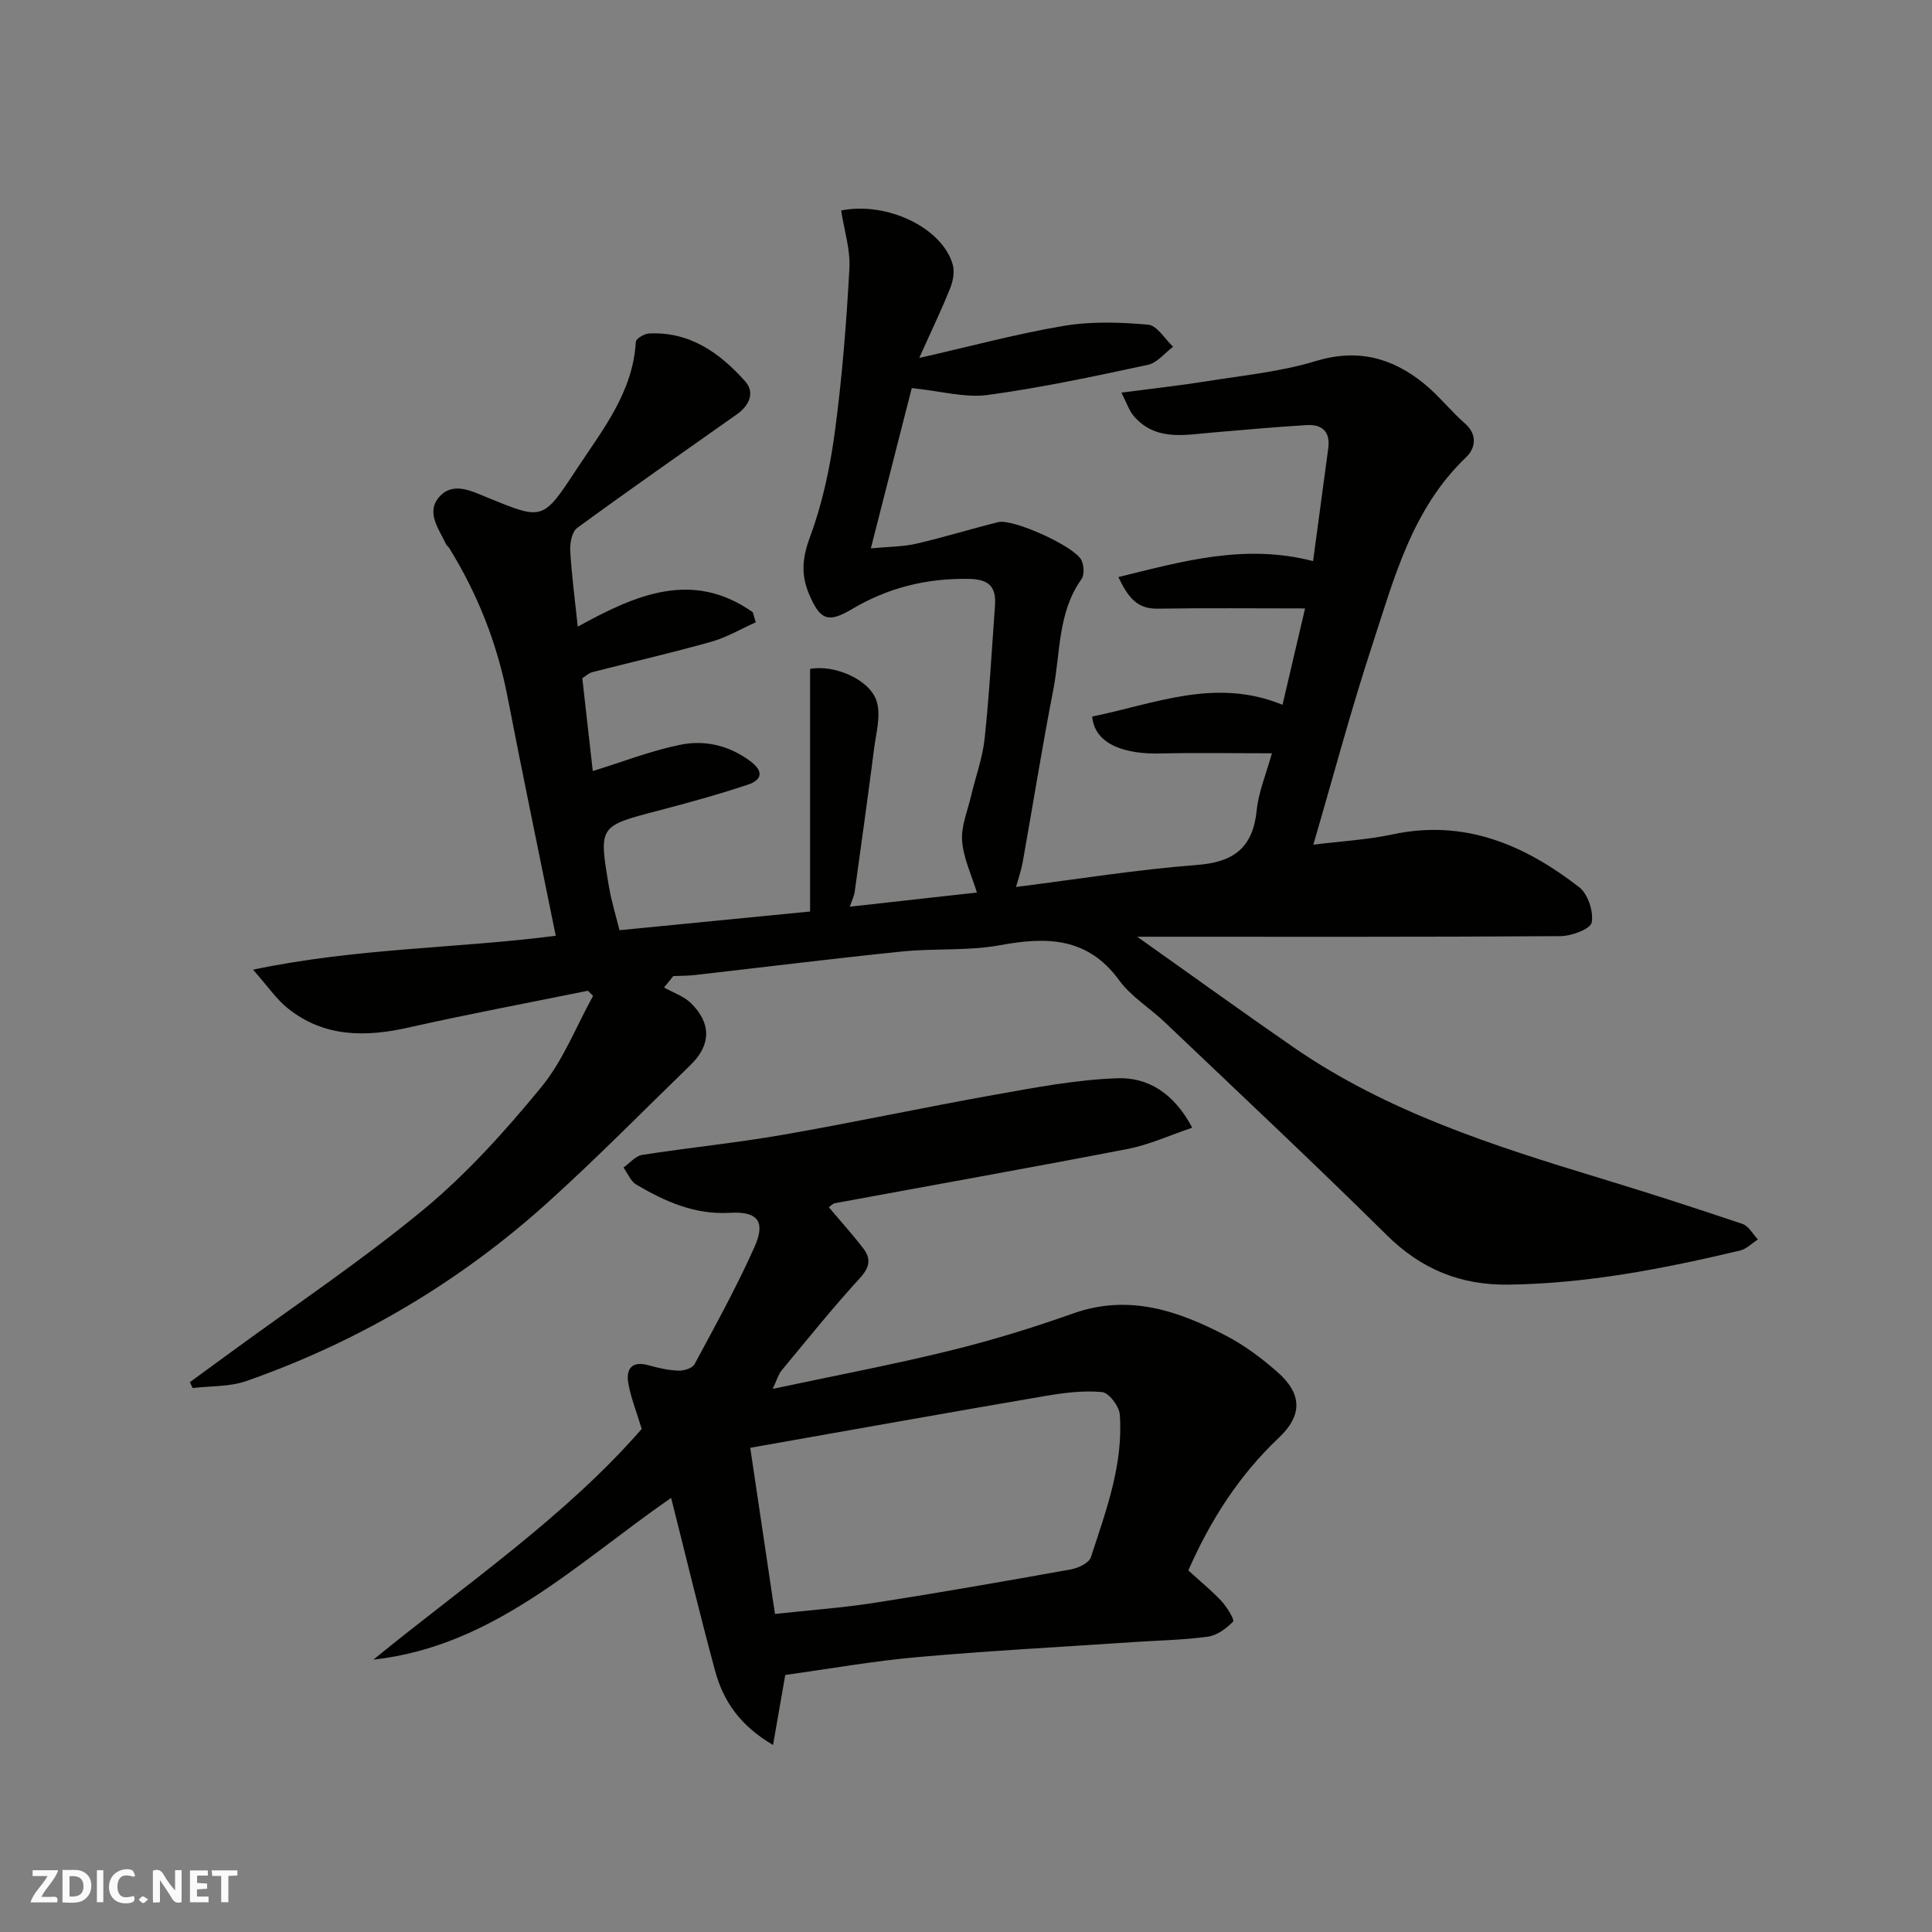 <svg enable-background="new 0 0 400 400" viewBox="0 0 400 400" xmlns="http://www.w3.org/2000/svg"><rect x="0" y="0" width="400" height="400" fill="#808080" stroke="none"/><g fill="#fafafb"><path d="m37.59 393.81c-.92.31-1.52.05-2-.78-.7-1.2-1.52-2.34-2.47-3.78v4.59c-.55.03-.95.05-1.41.07-.03-.37-.06-.64-.06-.91 0-1.91 0-3.81 0-5.7 1.13-.41 1.77-.03 2.29.91.62 1.11 1.38 2.14 2.31 3.19v-4.2h1.35v6.61z"/><path d="m12.94 393.88v-6.75c1.9.19 3.93-.54 5.37 1.29.8 1.01.78 2.88.03 3.97-1.37 1.97-3.4 1.51-5.4 1.49m1.45-1.22c2.04.12 2.92-.58 2.89-2.21-.03-1.51-.98-2.19-2.89-2z"/><path d="m11.81 393.87h-5.49c.68-2.18 2.47-3.48 3.51-5.45h-3.08v-1.21h5.29c-.71 2.13-2.44 3.48-3.47 5.51.86 0 1.63.04 2.39-.01.79-.05 1.14.21.85 1.16"/><path d="m39.33 393.86v-6.61h3.7v1.07h-2.22v1.52c.68.04 1.34.09 2.07.13v1.07c-.72.05-1.38.09-2.1.14v1.48h2.4v1.19h-3.85z"/><path d="m27.71 388.56c-1.15-.3-2.46-.61-3.1.64-.37.73-.41 1.93-.06 2.67.63 1.35 1.99.93 3.17.68.35.94-.01 1.32-.93 1.46-1.62.25-3.05-.27-3.76-1.48-.73-1.24-.6-3.03.31-4.17.88-1.11 2.71-1.7 4-1.16.32.13.44.74.65 1.12-.1.08-.19.16-.28.24"/><path d="m49.15 387.24v1.07c-.59.02-1.17.05-1.87.08v5.44h-1.48v-5.44h-1.85c-.05-.4-.08-.73-.13-1.15z"/><path d="m20.06 387.21h1.33v6.62h-1.33z"/><path d="m30.68 393.25c-.49.38-.8.79-1.05.76-.32-.05-.6-.45-.9-.7.26-.24.51-.64.8-.67.29-.04.62.3 1.15.61"/></g><path d="m137.48 204.45c1.88 1.06 4.08 1.78 5.57 3.24 4.28 4.19 4.15 8.69-.07 12.79-9.82 9.53-19.42 19.31-29.57 28.47-18.28 16.5-39.16 28.83-62.41 36.98-3.45 1.21-7.4 1-11.12 1.45-.19-.41-.38-.82-.57-1.22 2.78-2.03 5.56-4.05 8.34-6.09 13.43-9.84 27.34-19.12 40.14-29.73 8.94-7.41 16.86-16.24 24.26-25.24 4.54-5.52 7.22-12.55 10.74-18.91-.35-.36-.71-.71-1.06-1.07-12.34 2.51-24.72 4.82-37 7.59-9.03 2.04-17.61 2.1-25.17-3.97-2.32-1.86-4.06-4.46-7.17-7.98 21.65-4.53 42.2-4.37 62.67-7.02-3.39-16.71-6.81-33.11-10-49.56-2.14-11-6.18-21.2-12.05-30.71-.17-.28-.51-.47-.64-.75-1.48-3.21-4.33-6.7-1.32-9.96 2.85-3.09 6.73-1.02 9.9.27 11.4 4.65 11.42 4.79 18.32-5.72 5.41-8.23 11.78-16.02 12.37-26.55.04-.64 1.74-1.66 2.71-1.71 8.47-.44 14.71 4.03 19.95 9.93 2.04 2.3.82 5-1.71 6.78-11.06 7.81-22.16 15.55-33.09 23.54-1.08.79-1.53 3.15-1.44 4.73.3 5.16.99 10.3 1.56 15.71 12.1-6.68 23.81-11.75 36.23-2.99.21.7.42 1.39.63 2.09-3.08 1.37-6.05 3.14-9.26 4.04-8.14 2.29-16.39 4.18-24.58 6.28-.74.19-1.38.82-2.08 1.26.76 6.71 1.51 13.35 2.17 19.22 6.21-1.92 12.07-4.22 18.15-5.45 5.04-1.02 10.03.12 14.43 3.38 2.9 2.15 2.41 3.91-.41 4.86-6.15 2.07-12.43 3.78-18.71 5.43-12.19 3.19-12.25 3.13-10.12 15.68.51 3.03 1.43 5.98 2.19 9.05 13.49-1.32 26.82-2.63 39.46-3.87 0-16.72 0-33.42 0-50.22 4.87-.98 12.49 2.14 13.83 6.84.83 2.93-.17 6.44-.58 9.67-1.27 9.9-2.65 19.78-4.02 29.66-.13.91-.58 1.78-1.01 3.05 9.07-1.01 17.78-1.98 26.32-2.93-1.08-3.54-2.78-7.05-3.06-10.66-.24-3.04 1.12-6.23 1.85-9.33.92-3.95 2.37-7.83 2.8-11.82.98-9.17 1.48-18.39 2.15-27.59.28-3.83-1.16-5.46-5.39-5.54-8.78-.15-16.75 1.81-24.31 6.31-4.95 2.94-6.57 2.11-8.81-3.2-1.67-3.94-1.4-7.46.19-11.72 2.58-6.95 4.17-14.4 5.16-21.78 1.51-11.22 2.4-22.55 3.02-33.86.22-3.96-1.1-8.01-1.71-12.02 9.46-1.9 20.89 3.53 23.1 11.18.43 1.47.07 3.41-.52 4.89-1.73 4.35-3.77 8.57-6.41 14.46 10.97-2.49 20.39-5.05 29.98-6.65 5.68-.95 11.65-.75 17.42-.24 1.84.16 3.45 2.97 5.16 4.57-1.73 1.29-3.29 3.33-5.2 3.74-11 2.36-22.02 4.73-33.15 6.24-4.7.64-9.69-.8-15.76-1.42-2.6 10.17-5.34 20.93-8.47 33.18 3.78-.36 6.67-.33 9.4-.96 5.7-1.32 11.29-3.05 16.96-4.47 3.06-.77 15.94 5.06 17.25 7.9.51 1.1.63 3.01 0 3.9-4.95 6.94-4.34 15.24-5.85 22.98-2.31 11.84-4.2 23.76-6.32 35.63-.31 1.71-.9 3.37-1.39 5.13 12.57-1.59 24.98-3.6 37.48-4.56 7.69-.59 11.58-3.62 12.36-11.34.38-3.78 1.95-7.45 3.14-11.78-8.11 0-15.61-.14-23.09.04-6.69.17-13.54-1.52-14.12-7.65 12.86-2.59 25.51-8.15 39.41-2.43 1.5-6.39 2.99-12.78 4.67-19.95-10.43 0-20.5-.11-30.56.05-4.5.07-6.21-2.71-8.1-6.54 13.37-3.28 26.14-6.97 40.32-3.31 1.07-7.94 2.09-15.65 3.14-23.36.47-3.46-1.29-4.99-4.47-4.8-6.58.4-13.15 1-19.72 1.56-5.73.5-11.63 1.74-16.08-3.44-.97-1.13-1.45-2.7-2.56-4.84 6.46-.85 12.07-1.46 17.64-2.35 7.56-1.22 15.3-1.96 22.58-4.18 8.73-2.65 15.92-.68 22.55 4.75 3 2.46 5.44 5.61 8.37 8.17 2.74 2.4 2.06 5.25.24 6.98-11.24 10.71-14.93 25.15-19.49 39.06-4.41 13.44-8.04 27.12-12.15 41.16 5.76-.72 11.15-1 16.36-2.12 14.91-3.21 27.37 2.14 38.71 10.95 1.8 1.4 2.99 5.05 2.56 7.3-.26 1.34-4.2 2.8-6.5 2.81-28.65.19-57.3.12-87.6.12 11.6 8.21 21.96 15.7 32.47 22.96 19.34 13.33 41.39 20.35 63.57 27.09 9.81 2.98 19.57 6.13 29.28 9.41 1.28.43 2.14 2.11 3.2 3.22-1.24.79-2.38 1.98-3.73 2.3-15.79 3.74-31.67 6.85-47.99 7.05-9.83.12-17.95-3.17-25.06-10.19-15.1-14.93-30.6-29.45-45.98-44.1-3.1-2.96-6.98-5.3-9.46-8.69-6.52-8.94-14.94-9.1-24.66-7.3-6.61 1.22-13.53.62-20.26 1.3-14.34 1.47-28.65 3.25-42.97 4.88-1.48.17-2.98.15-4.47.22-.63.83-1.26 1.59-1.9 2.36z" fill="#010100"/><path d="m246.03 325.14c2.56 2.34 4.87 4.21 6.87 6.36 1.13 1.22 2.74 3.88 2.41 4.22-1.38 1.43-3.34 2.88-5.24 3.14-5.22.7-10.52.78-15.78 1.14-14.8 1-29.61 1.78-44.38 3.09-9.12.81-18.16 2.42-27.33 3.69-.72 4.11-1.51 8.67-2.53 14.5-6.95-4.08-10.33-9.2-12-15.37-3.19-11.76-6.02-23.61-9.1-35.79-19.54 13.53-36.71 30.72-61.64 33.49 19.12-15.62 39.6-29.48 55.55-47.76-1.09-3.62-2.27-6.5-2.78-9.49-.5-2.93.72-4.66 4.17-3.7 2.02.56 4.13 1.04 6.21 1.12 1.12.04 2.89-.5 3.33-1.32 4.3-8 8.71-15.97 12.41-24.26 2.37-5.31.71-7.44-5.12-7.1-7.27.42-13.41-2.35-19.35-5.85-1.17-.69-1.77-2.32-2.64-3.52 1.28-.91 2.47-2.4 3.86-2.62 9.69-1.51 19.47-2.48 29.13-4.16 14.6-2.54 29.09-5.66 43.68-8.26 8.52-1.51 17.11-3.18 25.7-3.45 6.07-.19 11.52 2.93 15.38 10.24-4.78 1.61-8.97 3.55-13.38 4.4-20.17 3.9-40.39 7.49-60.59 11.23-.57.11-1.05.7-1.26.85 2.45 2.91 4.94 5.65 7.18 8.59 1.58 2.07 1.27 3.84-.71 6.01-5.65 6.18-10.91 12.72-16.25 19.17-.69.83-.98 1.98-1.85 3.82 12.66-2.7 24.65-4.96 36.48-7.86 8.67-2.12 17.26-4.75 25.68-7.74 11.57-4.12 21.84-.57 31.84 4.67 3.73 1.95 7.2 4.57 10.38 7.34 5.28 4.6 5.36 9.03.37 13.75-8.25 7.8-14.17 17.12-18.7 27.43zm-85.58 9.01c7.14-.78 14.01-1.27 20.79-2.33 13.53-2.11 27.03-4.48 40.51-6.9 1.51-.27 3.72-1.33 4.11-2.52 3.13-9.61 6.74-19.21 5.98-29.55-.13-1.71-2.27-4.51-3.68-4.64-3.88-.36-7.92.16-11.81.82-20.38 3.49-40.74 7.14-61.02 10.72 1.65 11.13 3.34 22.42 5.12 34.4z" fill="#010100"/></svg>